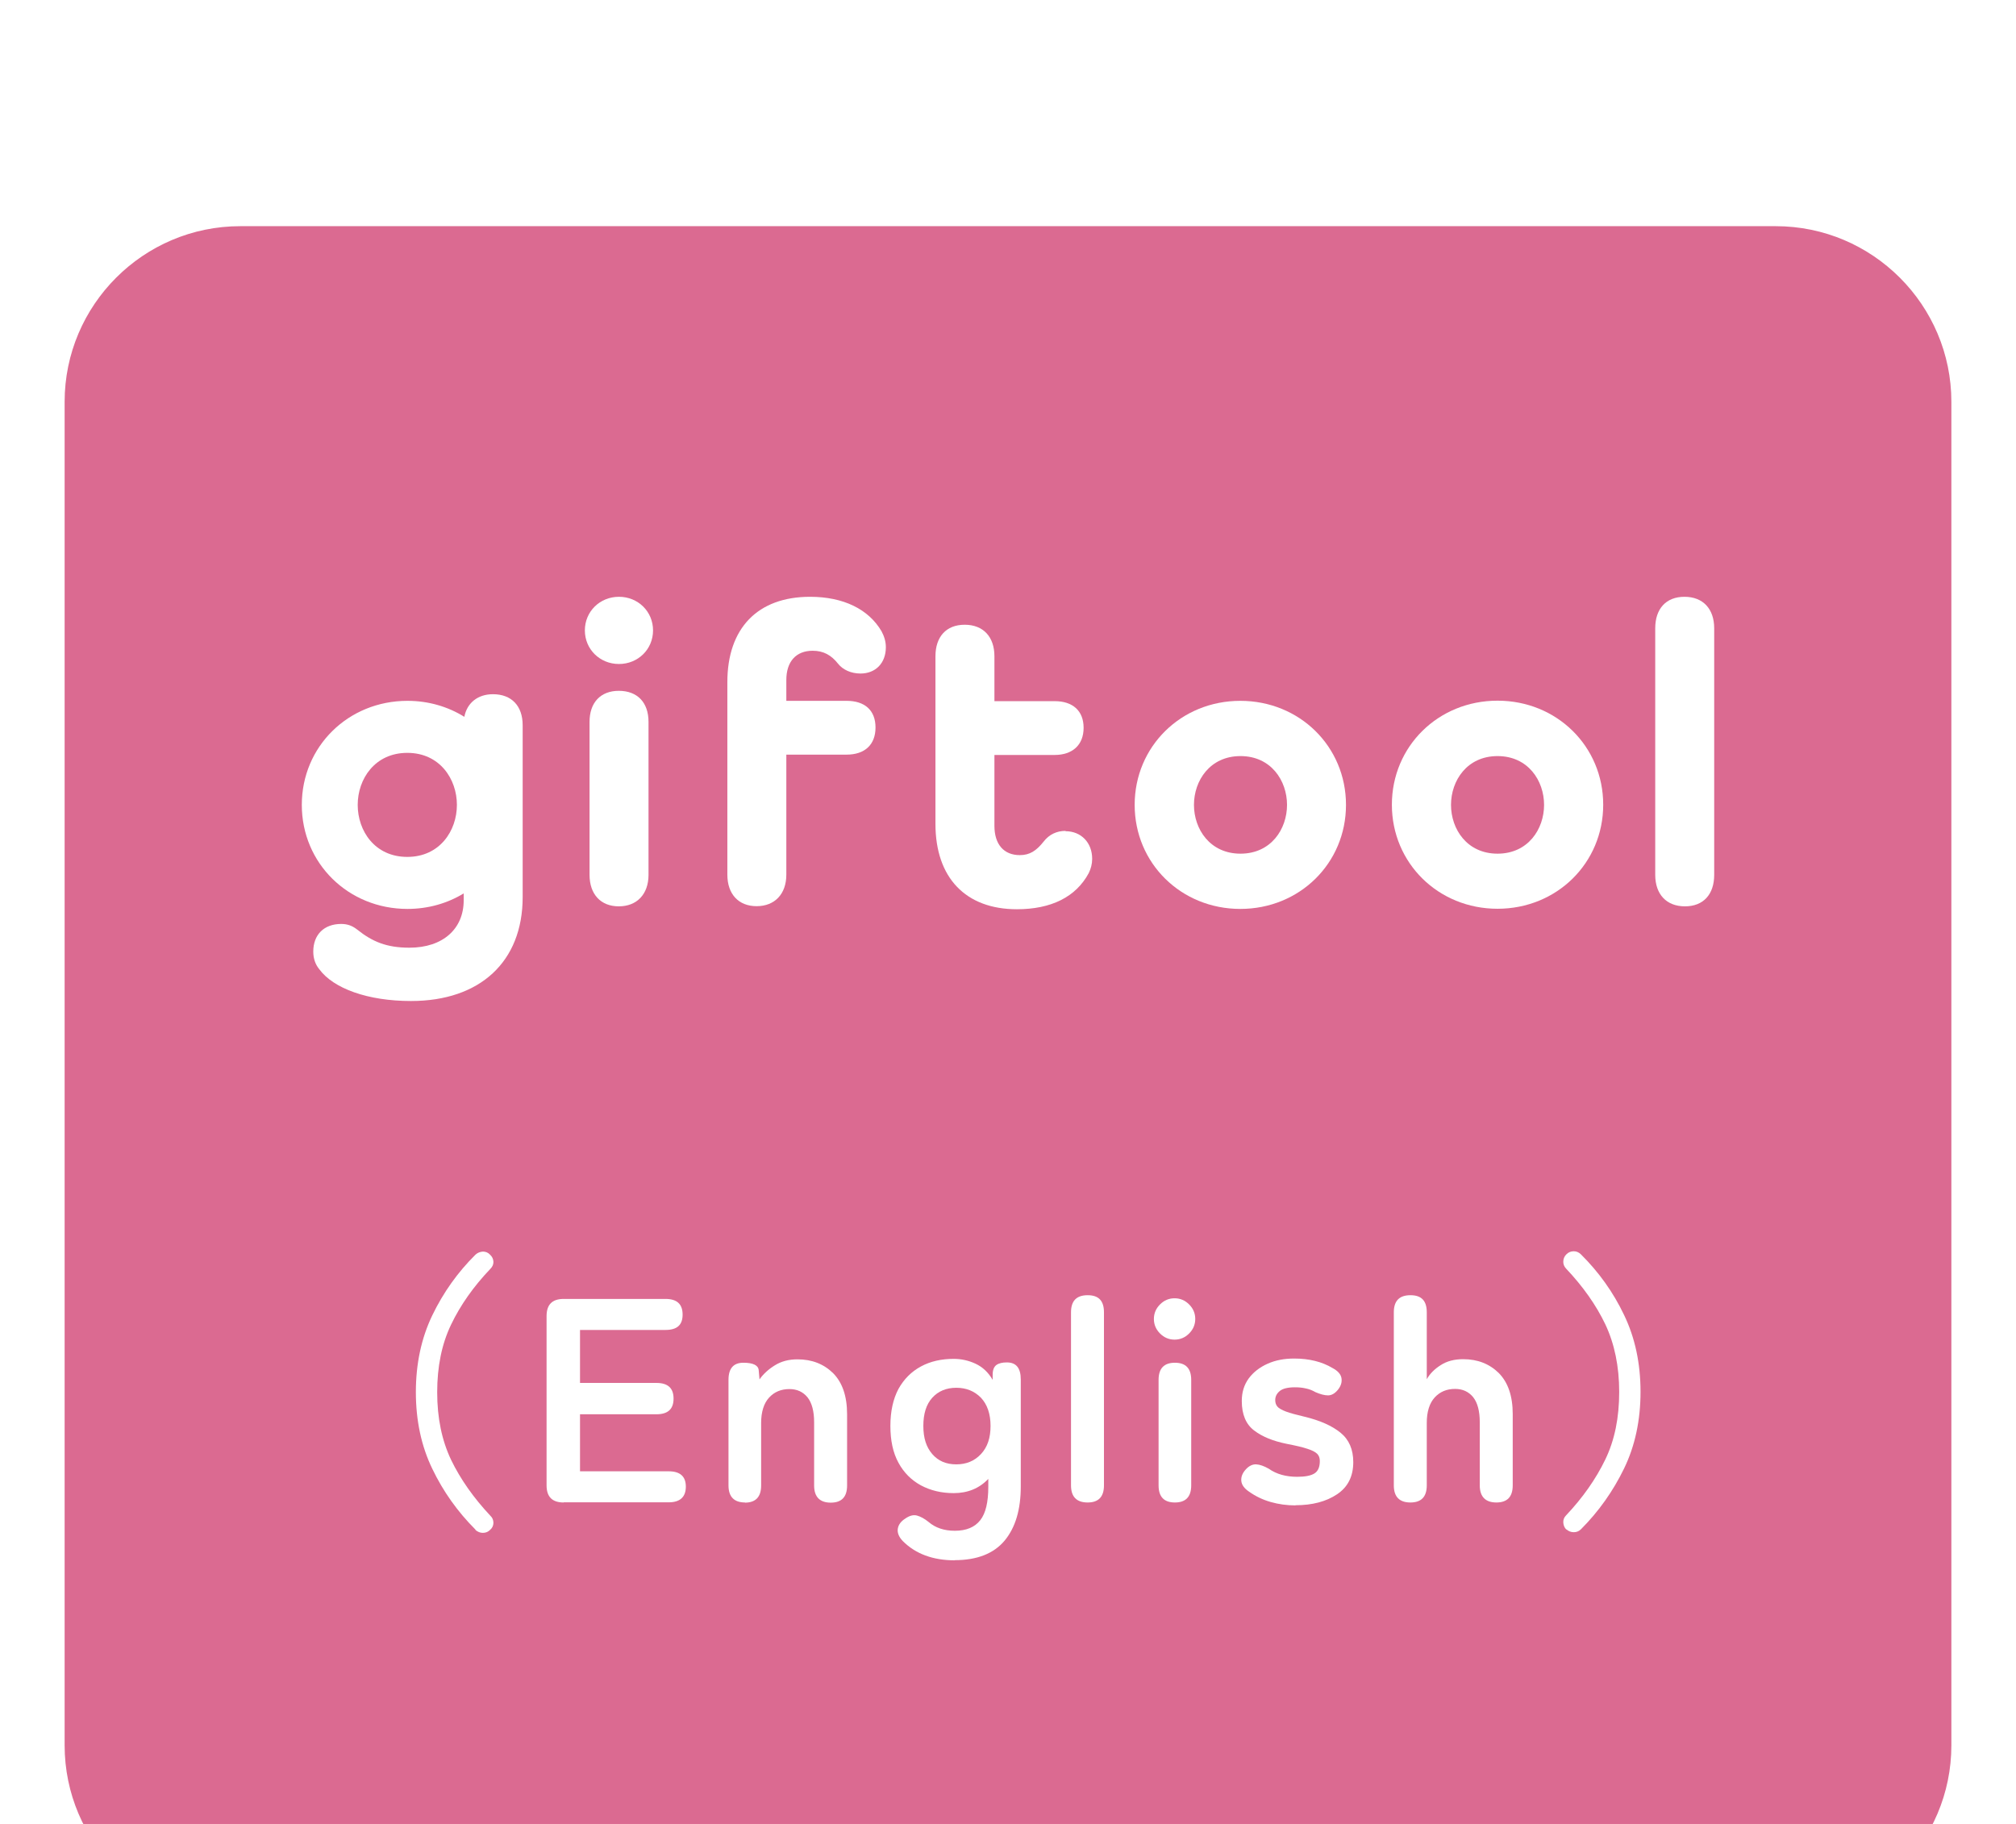 <?xml version="1.0" encoding="UTF-8"?>
<svg id="_レイヤー_2" data-name="レイヤー 2" xmlns="http://www.w3.org/2000/svg" width="124.78" height="112.9" xmlns:xlink="http://www.w3.org/1999/xlink" viewBox="0 0 124.78 112.9">
  <defs>
    <style>
      .cls-1 {
        filter: url(#drop-shadow-1);
      }

      .cls-2 {
        fill: #db6a91;
      }

      .cls-3 {
        fill: #fff;
      }
    </style>
    <filter id="drop-shadow-1" x="0" y="0" width="124.78" height="112.9" filterUnits="userSpaceOnUse">
      <feOffset dx="0" dy="10"/>
      <feGaussianBlur result="blur" stdDeviation="0"/>
      <feFlood flood-color="#fff" flood-opacity="1"/>
      <feComposite in2="blur" operator="in"/>
      <feComposite in="SourceGraphic"/>
    </filter>
  </defs>
  <g id="design">
    <g id="bgm_02">
      <g class="cls-1">
        <rect class="cls-2" x="2" y="2" width="120.78" height="108.9" rx="12.87" ry="12.87"/>
        <path class="cls-3" d="M109.91,112.9H14.87c-8.2,0-14.87-6.67-14.87-14.87V14.87C0,6.67,6.67,0,14.87,0h95.04c8.2,0,14.87,6.67,14.87,14.87v83.16c0,8.2-6.67,14.87-14.87,14.87ZM14.87,4c-5.99,0-10.87,4.88-10.87,10.87v83.16c0,5.99,4.88,10.87,10.87,10.87h95.04c5.99,0,10.87-4.88,10.87-10.87V14.87c0-5.99-4.88-10.87-10.87-10.87H14.87Z"/>
      </g>
      <g>
        <g>
          <path class="cls-3" d="M30.51,42.97c-.96,0-1.61.56-1.77,1.4-1.01-.63-2.22-.99-3.52-.99-3.67,0-6.54,2.83-6.54,6.44s2.87,6.44,6.54,6.44c1.29,0,2.48-.35,3.48-.96v.43c0,1.76-1.28,2.93-3.36,2.93-1.41,0-2.29-.37-3.23-1.12-.27-.21-.56-.35-.99-.35-1.07,0-1.73.67-1.73,1.71,0,.43.13.8.37,1.09.88,1.2,3.01,1.97,5.68,1.97,4.27,0,6.91-2.43,6.91-6.43v-10.64c0-1.2-.69-1.92-1.84-1.92ZM25.21,53.04c-2.02,0-3.07-1.62-3.07-3.22s1.06-3.22,3.07-3.22,3.07,1.62,3.07,3.22-1.06,3.22-3.07,3.22Z"/>
          <path class="cls-3" d="M38.3,42.76c-1.12,0-1.81.72-1.81,1.92v9.47c0,1.2.69,1.95,1.81,1.95s1.84-.75,1.84-1.95v-9.47c0-1.2-.69-1.92-1.84-1.92Z"/>
          <path class="cls-3" d="M38.31,36.94c-1.18,0-2.11.91-2.11,2.08s.93,2.08,2.11,2.08,2.11-.91,2.11-2.08-.93-2.08-2.11-2.08Z"/>
          <path class="cls-3" d="M65.95,51.43c-.53,0-1.01.21-1.36.67-.45.56-.85.83-1.47.83-.99,0-1.57-.67-1.57-1.81v-4.39h3.73c1.09,0,1.79-.61,1.79-1.68s-.69-1.65-1.79-1.65h-3.73v-2.78c0-1.2-.69-1.95-1.84-1.95s-1.81.75-1.81,1.95v10.38c0,3.33,1.87,5.28,5.04,5.28,2.11,0,3.65-.75,4.45-2.24.13-.27.21-.56.21-.88,0-1.01-.69-1.71-1.65-1.71Z"/>
          <path class="cls-3" d="M106.1,54.15v-15.26c0-1.2-.69-1.95-1.84-1.95s-1.81.75-1.81,1.95v15.26c0,1.2.69,1.95,1.84,1.95s1.81-.75,1.81-1.95Z"/>
          <path class="cls-3" d="M50.14,36.94c-3.25,0-5.12,1.95-5.12,5.28v11.92c0,1.2.69,1.95,1.81,1.95s1.84-.75,1.84-1.95v-7.43h3.73c1.12,0,1.79-.61,1.79-1.68s-.67-1.65-1.79-1.65h-3.73v-1.29c0-1.15.61-1.81,1.63-1.81.67,0,1.15.27,1.57.8.29.37.8.61,1.39.61.93,0,1.57-.64,1.57-1.63,0-.37-.11-.69-.27-.99-.8-1.36-2.35-2.13-4.43-2.13Z"/>
          <path class="cls-3" d="M83.31,49.82c0-3.61-2.87-6.44-6.54-6.44s-6.54,2.83-6.54,6.44,2.87,6.44,6.54,6.44,6.54-2.83,6.54-6.44ZM73.9,49.82c0-1.5.99-3.02,2.88-3.02s2.88,1.52,2.88,3.02-.99,3.02-2.88,3.02-2.88-1.52-2.88-3.02Z"/>
          <path class="cls-3" d="M92.69,56.25c3.67,0,6.54-2.83,6.54-6.44s-2.87-6.44-6.54-6.44-6.54,2.83-6.54,6.44,2.87,6.44,6.54,6.44ZM92.69,46.8c1.89,0,2.88,1.52,2.88,3.02s-.99,3.02-2.88,3.02-2.88-1.52-2.88-3.02.99-3.02,2.88-3.02Z"/>
        </g>
        <g>
          <path class="cls-3" d="M29.43,94.68c-1.1-1.1-2-2.36-2.67-3.76-.68-1.4-1.02-2.99-1.02-4.75s.34-3.35,1.02-4.76c.68-1.41,1.57-2.66,2.67-3.75.13-.12.29-.18.46-.19.17,0,.32.06.44.19.13.12.2.26.21.43s-.06.32-.19.45c-1.04,1.09-1.85,2.24-2.43,3.45-.58,1.21-.86,2.6-.86,4.19s.29,2.98.86,4.18c.58,1.2,1.39,2.35,2.43,3.46.13.12.19.27.19.44s-.07.32-.21.44c-.12.12-.27.18-.44.18s-.33-.06-.46-.18Z"/>
          <path class="cls-3" d="M34.89,93c-.71,0-1.06-.35-1.06-1.06v-10.48c0-.71.35-1.06,1.06-1.06h6.3c.71,0,1.06.32,1.06.97s-.35.95-1.06.95h-5.29v3.28h4.73c.71,0,1.06.32,1.06.97s-.35.97-1.06.97h-4.73v3.53h5.49c.71,0,1.06.32,1.06.95s-.35.97-1.06.97h-6.5Z"/>
          <path class="cls-3" d="M46.12,93c-.68,0-1.03-.35-1.03-1.06v-6.53c0-.71.31-1.06.92-1.06s.93.16.95.47l.05.56c.24-.34.56-.63.95-.87.4-.25.86-.37,1.4-.37.9,0,1.63.29,2.21.86.57.58.86,1.42.86,2.54v4.41c0,.71-.34,1.06-1.01,1.06s-1.03-.35-1.03-1.06v-3.92c0-.68-.14-1.2-.41-1.54-.28-.34-.65-.51-1.12-.51-.52,0-.94.18-1.26.53s-.49.88-.49,1.57v3.87c0,.71-.34,1.06-1.01,1.06Z"/>
          <path class="cls-3" d="M59.1,96.58c-1.36,0-2.43-.4-3.22-1.19-.25-.26-.35-.52-.31-.77s.2-.46.47-.63c.26-.18.5-.24.72-.18s.46.19.72.4c.42.36.96.54,1.62.54.71,0,1.23-.22,1.57-.65.34-.43.5-1.12.5-2.07v-.49c-.56.59-1.28.88-2.14.88-.76,0-1.43-.16-2.03-.48-.59-.32-1.06-.79-1.39-1.4-.34-.62-.5-1.38-.5-2.28s.17-1.67.5-2.29c.34-.61.8-1.07,1.39-1.39s1.27-.47,2.03-.47c.47,0,.92.1,1.35.3.43.2.79.53,1.06,1v-.31c0-.3.08-.5.23-.61s.37-.16.65-.16c.58,0,.86.35.86,1.06v6.62c0,1.43-.33,2.54-1,3.35-.67.8-1.7,1.21-3.09,1.21ZM59.19,90.64c.62,0,1.13-.21,1.53-.64.4-.43.59-1,.59-1.74s-.2-1.32-.59-1.74c-.4-.41-.91-.62-1.53-.62s-1.12.21-1.49.62c-.37.41-.55.99-.55,1.74s.18,1.31.55,1.74c.37.43.86.64,1.49.64Z"/>
          <path class="cls-3" d="M67.32,93c-.68,0-1.03-.35-1.03-1.06v-10.71c0-.71.34-1.06,1.03-1.06s1.01.35,1.01,1.06v10.71c0,.71-.34,1.06-1.01,1.06Z"/>
          <path class="cls-3" d="M72.7,82.92c-.35,0-.65-.13-.9-.38s-.38-.55-.38-.9.13-.65.38-.9.55-.38.9-.38.65.13.9.38.38.55.38.9-.13.65-.38.9-.55.38-.9.38ZM72.72,93c-.67,0-1.01-.35-1.01-1.06v-6.53c0-.71.34-1.06,1.01-1.06s1.01.35,1.01,1.06v6.53c0,.71-.34,1.06-1.01,1.06Z"/>
          <path class="cls-3" d="M80.19,93.18c-.54,0-1.05-.07-1.54-.21-.49-.14-.93-.35-1.34-.64-.3-.2-.46-.43-.48-.67-.02-.25.07-.48.28-.71.2-.22.42-.32.64-.31.22.01.48.1.78.27.48.34,1.07.5,1.76.5.49,0,.85-.07,1.07-.21.22-.14.33-.39.33-.77,0-.18-.05-.33-.16-.44-.11-.11-.31-.22-.6-.31-.29-.1-.72-.2-1.29-.31-.84-.17-1.51-.44-2.02-.83-.5-.38-.76-.99-.76-1.82,0-.54.14-1,.43-1.4.29-.39.68-.69,1.17-.91.49-.22,1.04-.32,1.64-.32.94,0,1.73.2,2.38.59.32.17.51.38.55.62.04.25-.03.48-.21.71-.19.24-.4.36-.62.36s-.48-.07-.78-.2c-.19-.11-.39-.19-.6-.23-.21-.05-.43-.07-.67-.07-.44,0-.76.08-.94.23-.19.16-.28.34-.28.56,0,.16.04.29.13.4s.27.21.53.31c.26.1.65.2,1.15.32.96.23,1.7.56,2.23.99.53.43.79,1.04.79,1.82,0,.88-.33,1.54-1,1.99-.67.45-1.53.68-2.58.68Z"/>
          <path class="cls-3" d="M87.3,93c-.68,0-1.03-.35-1.03-1.06v-10.71c0-.71.34-1.06,1.03-1.06s1.01.35,1.01,1.06v4.14c.19-.34.48-.63.86-.87.38-.25.85-.37,1.39-.37.9,0,1.63.29,2.21.86.57.58.86,1.42.86,2.54v4.41c0,.71-.34,1.06-1.01,1.06s-1.03-.35-1.03-1.06v-3.92c0-.68-.14-1.2-.41-1.54-.28-.34-.65-.51-1.12-.51-.52,0-.94.18-1.26.53s-.49.88-.49,1.57v3.87c0,.71-.34,1.06-1.01,1.06Z"/>
          <path class="cls-3" d="M96.95,94.68c-.12-.12-.18-.27-.19-.44s.05-.32.17-.44c1.04-1.1,1.85-2.26,2.43-3.46.58-1.2.86-2.59.86-4.18s-.29-2.98-.86-4.19c-.58-1.21-1.39-2.35-2.43-3.45-.12-.13-.18-.28-.17-.45s.07-.31.19-.43c.13-.13.28-.19.46-.19.17,0,.32.07.44.19,1.1,1.09,2,2.34,2.67,3.75.68,1.41,1.02,3,1.02,4.76s-.34,3.35-1.02,4.75c-.68,1.4-1.57,2.66-2.67,3.76-.12.12-.27.18-.44.18s-.33-.06-.46-.18Z"/>
        </g>
      </g>
    </g>
  </g>
</svg>